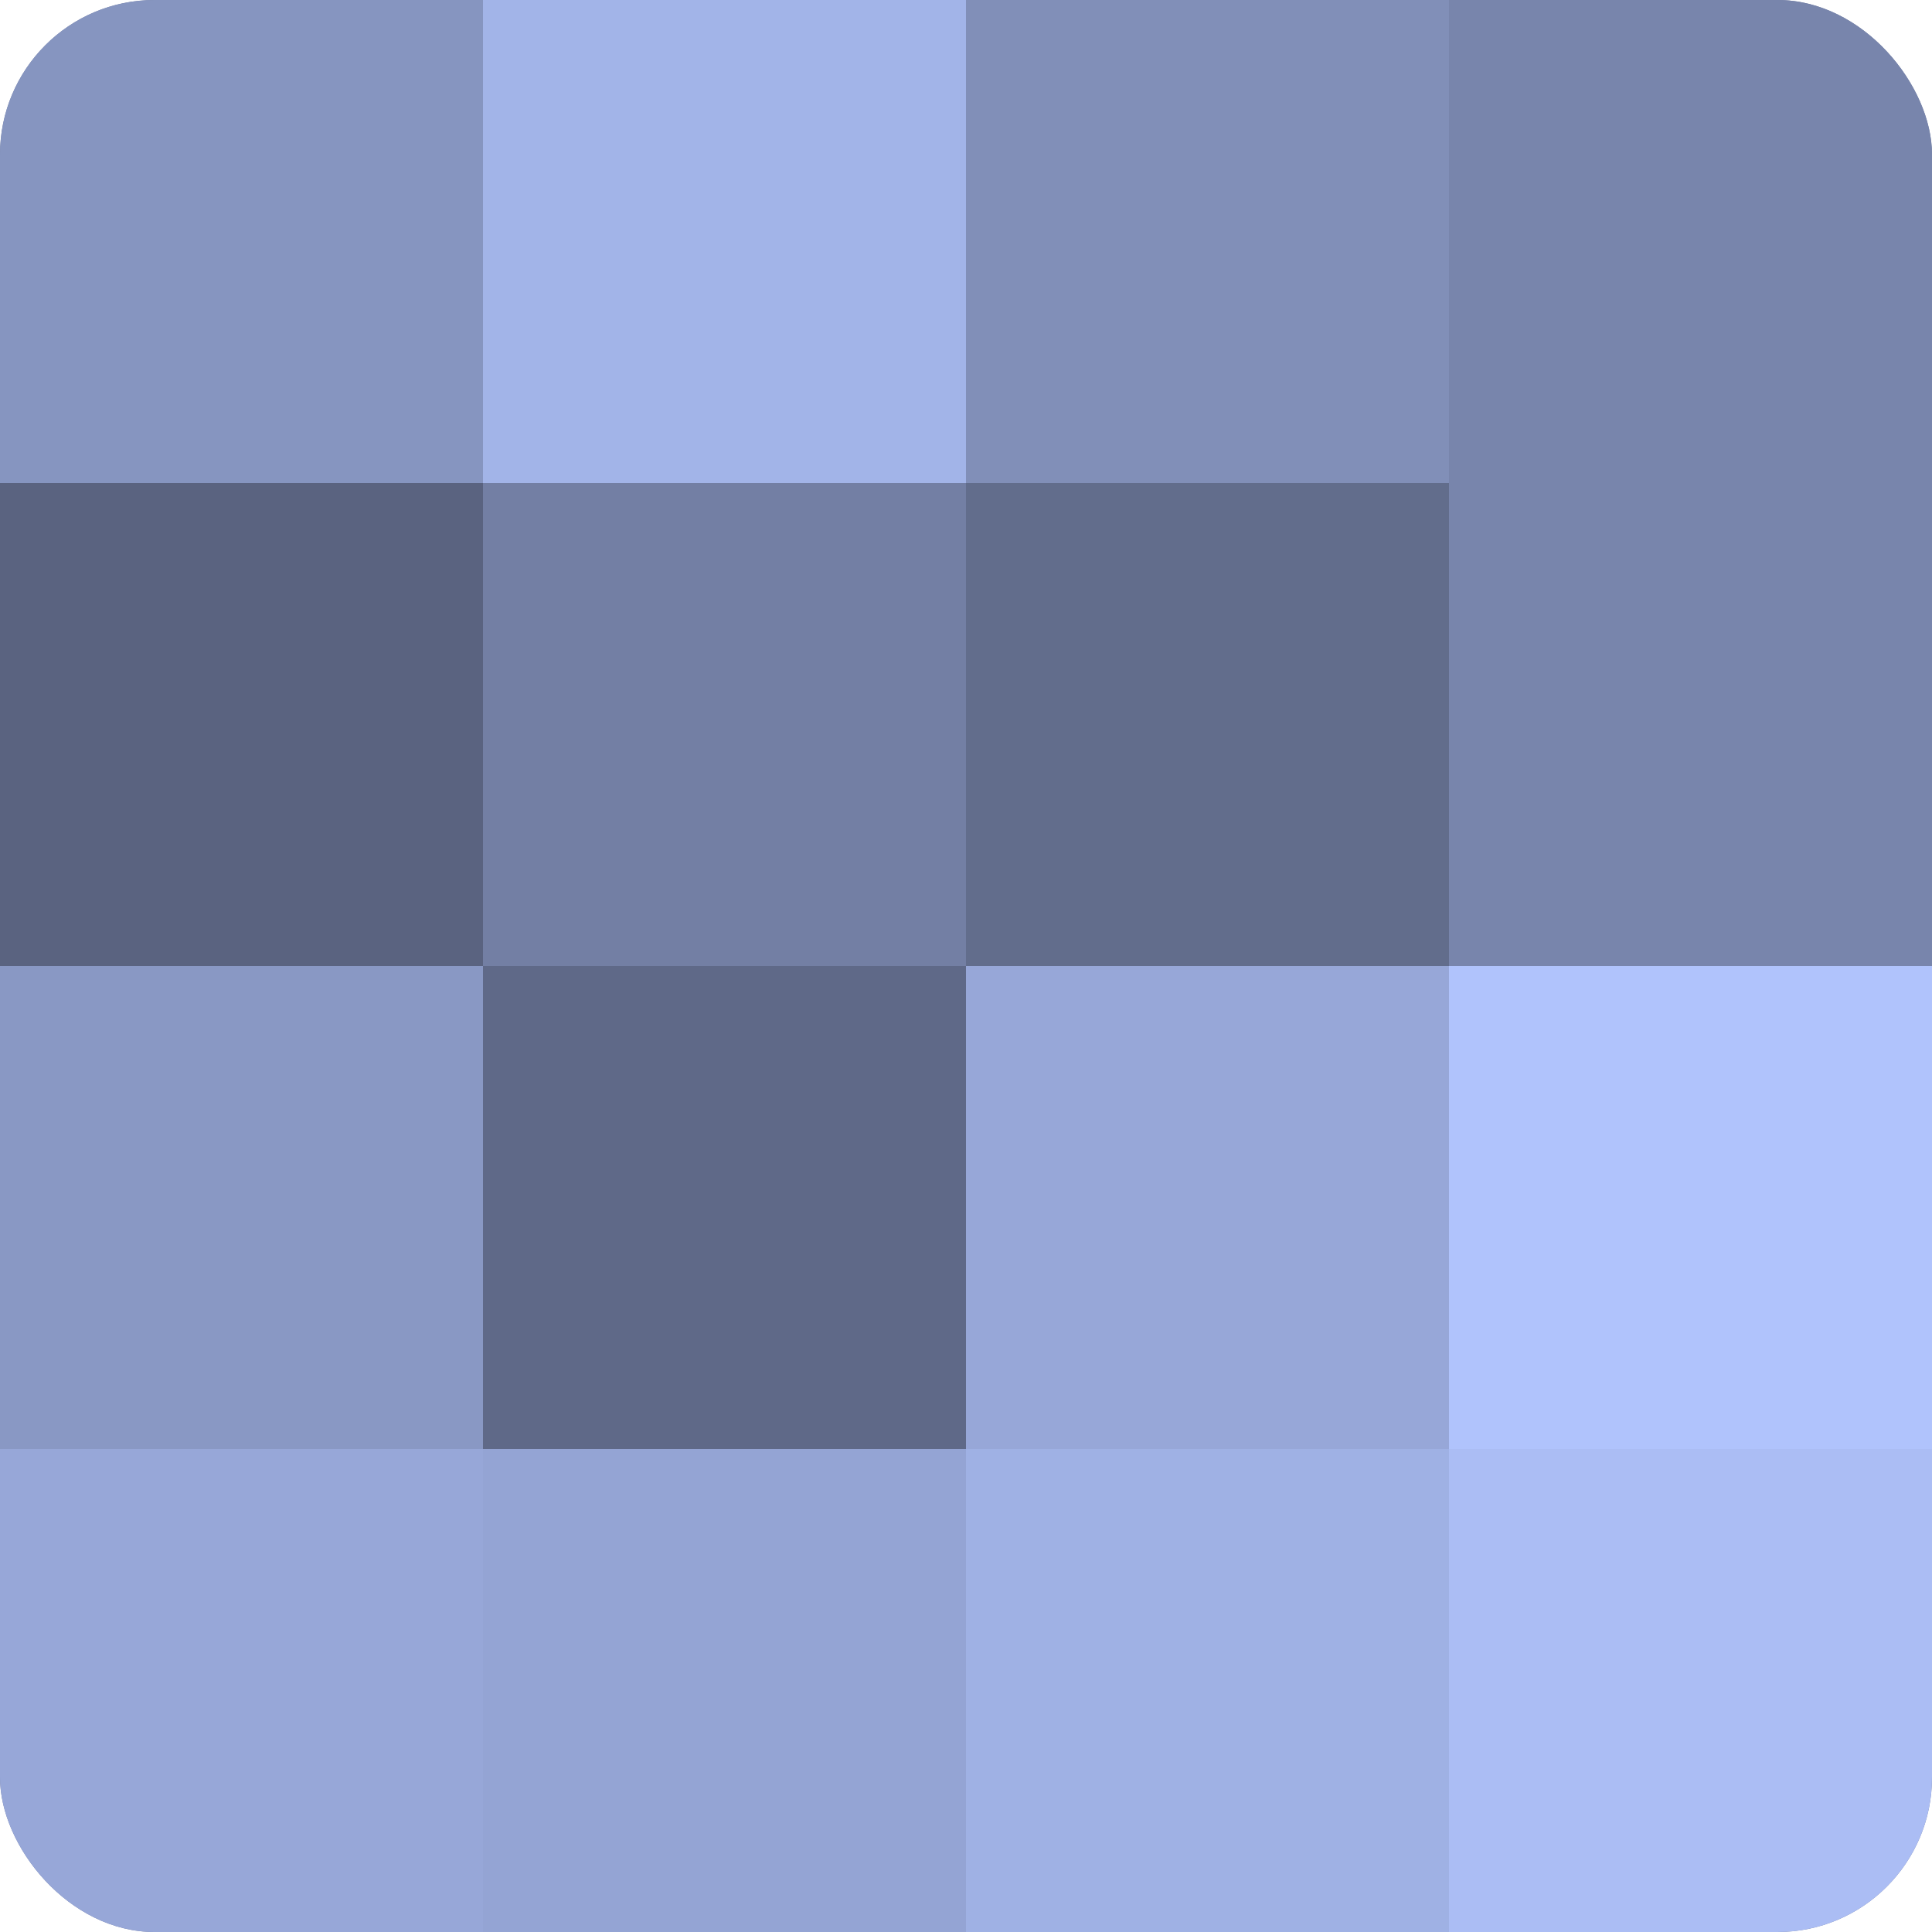 <?xml version="1.0" encoding="UTF-8"?>
<svg xmlns="http://www.w3.org/2000/svg" width="60" height="60" viewBox="0 0 100 100" preserveAspectRatio="xMidYMid meet"><defs><clipPath id="c" width="100" height="100"><rect width="100" height="100" rx="8" ry="8"/></clipPath></defs><g clip-path="url(#c)"><rect width="100" height="100" fill="#707ca0"/><rect width="25" height="25" fill="#8695c0"/><rect y="25" width="25" height="25" fill="#5a6380"/><rect y="50" width="25" height="25" fill="#8998c4"/><rect y="75" width="25" height="25" fill="#97a7d8"/><rect x="25" width="25" height="25" fill="#a2b4e8"/><rect x="25" y="25" width="25" height="25" fill="#737fa4"/><rect x="25" y="50" width="25" height="25" fill="#5f6988"/><rect x="25" y="75" width="25" height="25" fill="#94a4d4"/><rect x="50" width="25" height="25" fill="#818fb8"/><rect x="50" y="25" width="25" height="25" fill="#626d8c"/><rect x="50" y="50" width="25" height="25" fill="#97a7d8"/><rect x="50" y="75" width="25" height="25" fill="#9fb1e4"/><rect x="75" width="25" height="25" fill="#7885ac"/><rect x="75" y="25" width="25" height="25" fill="#7885ac"/><rect x="75" y="50" width="25" height="25" fill="#b0c3fc"/><rect x="75" y="75" width="25" height="25" fill="#abbdf4"/></g></svg>
